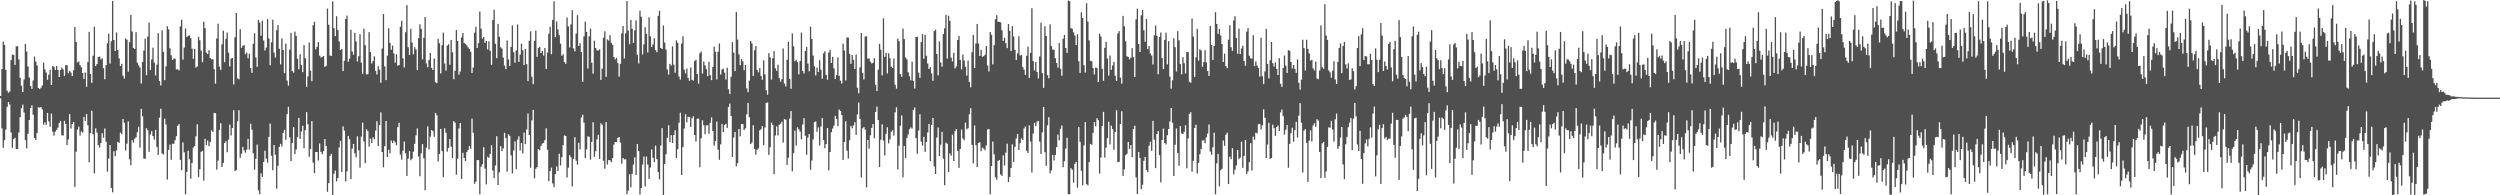 <svg xmlns="http://www.w3.org/2000/svg" width="1920" height="150"><path fill="#4f4f4f" d="M0 73.728h1v1.74H0zM1 53.1h1v45.53H1zM2 31.993h1v81.517H2zM3 34.513h1v73.102H3zM4 53.595h1v45.949H4zM5 69.638h1v12.398H5zM6 71.23h1v7.18H6zM7 70.327h1v9.933H7zM8 46.197h1v55.536H8zM9 41.87h1v71.663H9zM10 42.263h1v64.524H10zM11 49.87h1v56.028H11zM12 35.568h1v78.939H12zM13 35.458h1v79.027H13zM14 45.687h1v55.99H14zM15 59.759h1v30.192H15zM16 65.783h1v17.243H16zM17 70.729h1v9.586H17zM18 60.961h1v25.393H18zM19 33.715h1v73.932H19zM20 39.644h1v74.335H20zM21 51.063h1v51.72H21zM22 59.508h1v32.654H22zM23 65.934h1v16.986H23zM24 68.273h1v12.63H24zM25 61.819h1v26.311H25zM26 43.45h1v62.543H26zM27 47.324h1v60.218H27zM28 50.218h1v51.863H28zM29 67.567h1v14.835H29zM30 68.452h1v14.232H30zM31 67.352h1v14.887H31zM32 65.621h1v18.42H32zM33 48.057h1v47.717H33zM34 53.333h1v40.691H34zM35 55.687h1v40.225H35zM36 61.223h1v25.499H36zM37 57.383h1v35.907H37zM38 53.48h1v43.897H38zM39 65.28h1v21.988H39zM40 50.747h1v50.435H40zM41 51.266h1v52.851H41zM42 53.731h1v47.378H42zM43 50.736h1v48.951H43zM44 53.723h1v44.265H44zM45 59.147h1v35.34H45zM46 53.716h1v39.104H46zM47 51.91h1v51.984H47zM48 53.278h1v50.792H48zM49 58.255h1v34.508H49zM50 50.059h1v45.149H50zM51 50.021h1v61.386H51zM52 56.298h1v50.834H52zM53 54.428h1v33.218H53zM54 55.687h1v43.063H54zM55 58.384h1v36.849H55zM56 53.981h1v39.647H56zM57 20.752h1v122.76H57zM58 32.219h1v84.187H58zM59 47.911h1v51.647H59zM60 47.218h1v50.078H60zM61 50.143h1v53.957H61zM62 51.654h1v49.269H62zM63 56.018h1v45.911H63zM64 60.598h1v29.197H64zM65 55.631h1v37.36H65zM66 66.707h1v20.938H66zM67 47.713h1v48.488H67zM68 24.427h1v100.12H68zM69 56.773h1v45.496H69zM70 63.633h1v21.47H70zM71 42.851h1v60.285H71zM72 20.456h1v112.665H72zM73 50.721h1v47.894H73zM74 49.222h1v52.615H74zM75 43.761h1v67.651H75zM76 43.396h1v69.88H76zM77 45.631h1v64.268H77zM78 44.767h1v57.554H78zM79 52.323h1v53.444H79zM80 60.842h1v37.874H80zM81 49.962h1v58.923H81zM82 33.195h1v98.591H82zM83 25.894h1v95.97H83zM84 48.841h1v62.529H84zM85 31.656h1v112.678H85zM86 0.813h1v146.892H86zM87 30.736h1v85.409H87zM88 39.138h1v80.8H88zM89 24.902h1v90.589H89zM90 38.442h1v70.588H90zM91 44.861h1v64.837H91zM92 50.722h1v51.113H92zM93 49.024h1v53.998H93zM94 58.143h1v33.253H94zM95 60.362h1v34.014H95zM96 29.521h1v86.015H96zM97 30.52h1v79.793H97zM98 55.104h1v38.15H98zM99 32.351h1v90H99zM100 11.446h1v115.491H100zM101 24.219h1v83.522H101zM102 36.83h1v72.734H102zM103 37.625h1v68.921H103zM104 24.729h1v80.714H104zM105 48.125h1v53.415H105zM106 50.245h1v47.109H106zM107 51.813h1v61.656H107zM108 64.077h1v19.511H108zM109 47.623h1v41.781H109zM110 38.802h1v83.002H110zM111 29.661h1v92.313H111zM112 57.717h1v40.775H112zM113 28.092h1v71.954H113zM114 17.355h1v99.28H114zM115 53.768h1v49.544H115zM116 45.675h1v55.056H116zM117 36.592h1v67.865H117zM118 48.046h1v59.175H118zM119 57.946h1v41.788H119zM120 49.684h1v63.085H120zM121 25.464h1v93.544H121zM122 62.26h1v28.148H122zM123 65.594h1v17.914H123zM124 23.343h1v94.505H124zM125 39.847h1v78.781H125zM126 61.606h1v29.512H126zM127 51.013h1v44.606H127zM128 20.113h1v117.749H128zM129 22.505h1v92.611H129zM130 37.1h1v73.958H130zM131 42.429h1v80.28H131zM132 46.01h1v64.302H132zM133 45.032h1v65.445H133zM134 45.034h1v62.637H134zM135 53.332h1v51.275H135zM136 53.12h1v43.475H136zM137 54.103h1v41.216H137zM138 20.298h1v102.465H138zM139 15.139h1v115.566H139zM140 45.806h1v63.582H140zM141 36.546h1v80.492H141zM142 21.853h1v127.299H142zM143 28.418h1v103.569H143zM144 27.465h1v88.315H144zM145 27.232h1v95.132H145zM146 29.273h1v107.978H146zM147 37.28h1v87.915H147zM148 45.171h1v68.152H148zM149 37.495h1v74.71H149zM150 51.87h1v52.844H150zM151 51.021h1v44.469H151zM152 28.256h1v107.785H152zM153 30.914h1v99.032H153zM154 38.898h1v77.68H154zM155 47.763h1v68.096H155zM156 16.632h1v122.082H156zM157 21.628h1v85.027H157zM158 40.389h1v71.016H158zM159 41.525h1v66.401H159zM160 38.556h1v73.691H160zM161 44.59h1v64.585H161zM162 45.507h1v54.638H162zM163 45.487h1v55.941H163zM164 53.093h1v33.628H164zM165 64.329h1v22.578H165zM166 29.531h1v100.764H166zM167 18.224h1v105.146H167zM168 51.084h1v48.665H168zM169 53.675h1v40.955H169zM170 34.108h1v94.133H170zM171 23.546h1v101.585H171zM172 47.693h1v62.116H172zM173 29.828h1v78.598H173zM174 24.987h1v91.88H174zM175 40.404h1v66.84H175zM176 51.07h1v44.643H176zM177 45.028h1v59.025H177zM178 44.521h1v53.786H178zM179 64.83h1v19.762H179zM180 28.606h1v102.796H180zM181 9.97h1v120.604H181zM182 60.136h1v32.92H182zM183 60.951h1v23.664H183zM184 22.44h1v98.753H184zM185 36.741h1v81.31H185zM186 35.299h1v77.542H186zM187 34.6h1v80.832H187zM188 41.622h1v75.648H188zM189 40.357h1v74.591H189zM190 44.763h1v61.815H190zM191 41.244h1v73.698H191zM192 52.252h1v42.817H192zM193 55.968h1v43.657H193zM194 33.638h1v84.144H194zM195 25.427h1v104.903H195zM196 44.194h1v77.745H196zM197 51.279h1v59.777H197zM198 15.311h1v130.888H198zM199 17.336h1v131.756H199zM200 27.443h1v105.676H200zM201 15.827h1v119.984H201zM202 31.135h1v93.231H202zM203 38.783h1v76.961H203zM204 36.502h1v85.362H204zM205 14.7h1v110.246H205zM206 29.516h1v75.641H206zM207 50.143h1v44.759H207zM208 32.51h1v87.077H208zM209 15.178h1v115.559H209zM210 40.323h1v71.069H210zM211 44.239h1v74.593H211zM212 23.262h1v121.65H212zM213 19.256h1v108.029H213zM214 37.465h1v75.33H214zM215 49.392h1v61.05H215zM216 29.527h1v82.952H216zM217 38.392h1v63.746H217zM218 56.256h1v43.383H218zM219 33.464h1v73.929H219zM220 61.926h1v25.716H220zM221 65.727h1v16.308H221zM222 38.164h1v67.248H222zM223 25.205h1v98.58H223zM224 54.61h1v55.146H224zM225 55.801h1v41.83H225zM226 24.256h1v94.114H226zM227 27.54h1v87.276H227zM228 45.088h1v60.219H228zM229 53.179h1v37.361H229zM230 41.654h1v65.009H230zM231 49.956h1v51.042H231zM232 55.396h1v41.227H232zM233 34.643h1v79.211H233zM234 44.7h1v55.285H234zM235 66.695h1v19.411H235zM236 58.673h1v36.757H236zM237 32.663h1v87.738H237zM238 54.242h1v60.121H238zM239 62.318h1v30.73H239zM240 19.388h1v105.508H240zM241 16.677h1v116.321H241zM242 37.853h1v78.884H242zM243 35.914h1v80.761H243zM244 32.232h1v91.058H244zM245 42.69h1v67.491H245zM246 44.183h1v72.466H246zM247 43.679h1v74.774H247zM248 43.074h1v73.026H248zM249 51.367h1v55.377H249zM250 50.542h1v61.658H250zM251 6.571h1v140.737H251zM252 18.977h1v121.644H252zM253 42.589h1v77.131H253zM254 42.963h1v75.159H254zM255 1.105h1v148.648H255zM256 21.614h1v111.832H256zM257 27.753h1v103.237H257zM258 12.426h1v126.865H258zM259 23.077h1v113.681H259zM260 31.871h1v81.393H260zM261 38.459h1v69.734H261zM262 37.519h1v94.458H262zM263 54.59h1v42.482H263zM264 46.686h1v53.621H264zM265 14.53h1v124.832H265zM266 11.987h1v119.601H266zM267 47.395h1v56.992H267zM268 45.008h1v61.91H268zM269 22.899h1v114.672H269zM270 39.553h1v74.55H270zM271 42.078h1v68.456H271zM272 25.203h1v92.578H272zM273 31.923h1v88.91H273zM274 47.196h1v57.507H274zM275 43.225h1v72.302H275zM276 26.338h1v102.452H276zM277 48.071h1v56.898H277zM278 56.61h1v37.603H278zM279 22.083h1v86.501H279zM280 34.72h1v90.548H280zM281 57.081h1v42.188H281zM282 57.03h1v43.572H282zM283 24.702h1v87.9H283zM284 39.876h1v66.589H284zM285 48.759h1v61.046H285zM286 46.877h1v58.616H286zM287 43.198h1v63.708H287zM288 54.422h1v45.861H288zM289 57.261h1v35.889H289zM290 50.851h1v61.225H290zM291 53.464h1v42.652H291zM292 63.538h1v22.772H292zM293 37.286h1v79.434H293zM294 10.822h1v117.637H294zM295 50.998h1v61.265H295zM296 61.552h1v31.394H296zM297 42.76h1v77.816H297zM298 21.718h1v93.351H298zM299 32.901h1v84.902H299zM300 38.2h1v69.755H300zM301 35.04h1v74.879H301zM302 41.068h1v66.847H302zM303 48.107h1v61.282H303zM304 41.681h1v69.9H304zM305 50.452h1v47.259H305zM306 49.96h1v44.414H306zM307 20.538h1v98.22H307zM308 15.918h1v106.632H308zM309 44.839h1v70.947H309zM310 51.775h1v56.926H310zM311 24.734h1v92.922H311zM312 3.927h1v131.209H312zM313 36.354h1v85.525H313zM314 42.218h1v73.835H314zM315 22.167h1v100.924H315zM316 32.741h1v89.09H316zM317 41.745h1v74.811H317zM318 36.243h1v74.264H318zM319 38.044h1v65.936H319zM320 53.808h1v44.849H320zM321 29.289h1v90.909H321zM322 18.623h1v116.752H322zM323 22.167h1v95.609H323zM324 45.574h1v65.133H324zM325 28.957h1v92.608H325zM326 13.061h1v133.044H326zM327 48.654h1v64.737H327zM328 51.681h1v45.331H328zM329 45.931h1v68.876H329zM330 40.645h1v64.331H330zM331 52.118h1v47.788H331zM332 53.757h1v46.936H332zM333 44.879h1v60.14H333zM334 63.158h1v23.574H334zM335 63.834h1v24.699H335zM336 29.865h1v94.14H336zM337 33.253h1v84.984H337zM338 56.363h1v42.614H338zM339 34.774h1v81.27H339zM340 25.051h1v110.977H340zM341 48.818h1v49.752H341zM342 54.195h1v47.766H342zM343 35.056h1v81.379H343zM344 34.009h1v79.545H344zM345 49.728h1v57.028H345zM346 30.597h1v82.044H346zM347 40.129h1v81.286H347zM348 60.861h1v32.176H348zM349 54.335h1v39.89H349zM350 23.136h1v110.993H350zM351 31.503h1v90.354H351zM352 57.316h1v41.338H352zM353 54.91h1v39.592H353zM354 28.7h1v108.727H354zM355 25.368h1v91.964H355zM356 32.949h1v88.328H356zM357 33.637h1v90.037H357zM358 34.819h1v82.032H358zM359 36.352h1v78.947H359zM360 37.488h1v74.762H360zM361 39.738h1v74.488H361zM362 56.051h1v35.069H362zM363 51.843h1v50.081H363zM364 25.096h1v116.066H364zM365 20.606h1v118.9H365zM366 36.838h1v86.135H366zM367 33.191h1v89.745H367zM368 8.873h1v140.235H368zM369 21.956h1v106.129H369zM370 29.634h1v96.461H370zM371 28.365h1v84.64H371zM372 32.94h1v96.524H372zM373 31.426h1v110.213H373zM374 37.956h1v82.481H374zM375 31.724h1v89.461H375zM376 39.049h1v79.16H376zM377 49.837h1v61.662H377zM378 15.296h1v115.646H378zM379 7.451h1v129.358H379zM380 33.678h1v93.47H380zM381 44.654h1v59.949H381zM382 18.312h1v123.829H382zM383 28.228h1v104.086H383zM384 36.29h1v75.944H384zM385 37.325h1v78.844H385zM386 44.234h1v69.726H386zM387 50.342h1v51.708H387zM388 53.023h1v52.948H388zM389 31.074h1v100.778H389zM390 45.665h1v57.523H390zM391 50.598h1v53.763H391zM392 36.007h1v83.347H392zM393 19.529h1v113.665H393zM394 40.151h1v75.377H394zM395 48.139h1v60.451H395zM396 38.681h1v91.305H396zM397 18.881h1v88.34H397zM398 47.53h1v57.142H398zM399 41.908h1v73.715H399zM400 33.492h1v76.28H400zM401 38.631h1v79.226H401zM402 49.996h1v51.771H402zM403 37.648h1v73.007H403zM404 49.236h1v50.232H404zM405 62.235h1v24.969H405zM406 31.295h1v72.38H406zM407 24.017h1v104.877H407zM408 58.983h1v33.458H408zM409 64.653h1v19.76H409zM410 31.351h1v105.643H410zM411 23.507h1v106.079H411zM412 43.611h1v84.801H412zM413 36.926h1v77.504H413zM414 36.12h1v79.26H414zM415 40.672h1v71.364H415zM416 39.233h1v71.046H416zM417 42.7h1v67.043H417zM418 36.825h1v70.822H418zM419 53.057h1v45.447H419zM420 40.389h1v74.594H420zM421 25.918h1v113.189H421zM422 20.637h1v110.692H422zM423 41.6h1v87.121H423zM424 15.255h1v125.604H424zM425 1.006h1v142.694H425zM426 28.508h1v105.201H426zM427 16.489h1v111.301H427zM428 22.645h1v108.624H428zM429 27.047h1v91.008H429zM430 33.462h1v93.544H430zM431 42.843h1v77.845H431zM432 41.687h1v69.776H432zM433 47.74h1v56.253H433zM434 49.008h1v55.48H434zM435 13.477h1v122.879H435zM436 20.212h1v108.569H436zM437 36.476h1v82.727H437zM438 18.725h1v102.02H438zM439 7.781h1v135.427H439zM440 37.141h1v84.905H440zM441 39.426h1v65.917H441zM442 25.753h1v97.712H442zM443 11.674h1v114.782H443zM444 35.33h1v74.357H444zM445 33.214h1v81.576H445zM446 39.888h1v50.332H446zM447 62.846h1v25.274H447zM448 27.898h1v66.184H448zM449 16.588h1v104.873H449zM450 24.539h1v90.171H450zM451 52.579h1v52.177H451zM452 27.887h1v77.121H452zM453 21.929h1v100.693H453zM454 48.137h1v60.86H454zM455 56.569h1v37.323H455zM456 31.239h1v89.196H456zM457 36.844h1v79.307H457zM458 38.671h1v68.394H458zM459 38.801h1v64.763H459zM460 37.863h1v84.195H460zM461 61.351h1v33.363H461zM462 52.754h1v43.064H462zM463 28.917h1v94.532H463zM464 24.044h1v105.473H464zM465 59.052h1v34.754H465zM466 30.236h1v96.105H466zM467 31.146h1v91.807H467zM468 27.031h1v96.095H468zM469 32.848h1v91.669H469zM470 34.337h1v87.083H470zM471 43.752h1v67.358H471zM472 45.626h1v63.415H472zM473 44.466h1v64.667H473zM474 48.535h1v57.324H474zM475 58.887h1v46.402H475zM476 48.929h1v60.561H476zM477 25.686h1v100.055H477zM478 19.979h1v101.385H478zM479 44.908h1v77.487H479zM480 25.559h1v96.744H480zM481 0.776h1v148.294H481zM482 23.515h1v122.922H482zM483 33.956h1v99.893H483zM484 15.262h1v128.632H484zM485 22.123h1v111.396H485zM486 32.962h1v93.451H486zM487 23.277h1v97.551H487zM488 15.681h1v118.716H488zM489 42.098h1v68.615H489zM490 48.687h1v67.21H490zM491 8.181h1v141.104H491zM492 12.841h1v131.616H492zM493 41.778h1v84.649H493zM494 33.974h1v86.202H494zM495 20.918h1v122.292H495zM496 25.972h1v94.309H496zM497 40.315h1v86.122H497zM498 13.258h1v124.144H498zM499 27.913h1v100.829H499zM500 36.068h1v78.708H500zM501 34.126h1v87.017H501zM502 29.344h1v95.087H502zM503 38.519h1v73.339H503zM504 40.07h1v82.143H504zM505 12.13h1v120.084H505zM506 8.286h1v129.439H506zM507 36.84h1v74.929H507zM508 37.63h1v60.77H508zM509 19.536h1v130.657H509zM510 32.729h1v93.211H510zM511 38.037h1v80.505H511zM512 53.318h1v52.532H512zM513 57.215h1v38.98H513zM514 49.03h1v60.07H514zM515 50.351h1v53.443H515zM516 35.583h1v74.309H516zM517 49.678h1v54.07H517zM518 55.881h1v44.195H518zM519 30.975h1v90.452H519zM520 32.831h1v81.806H520zM521 58.759h1v35.487H521zM522 61.208h1v25.442H522zM523 33.464h1v100.909H523zM524 27.862h1v85.069H524zM525 53.415h1v45.272H525zM526 56.412h1v31.226H526zM527 52.615h1v41.396H527zM528 59.873h1v29.769H528zM529 62.02h1v27.787H529zM530 51.801h1v45.799H530zM531 61.274h1v29.555H531zM532 61.878h1v27.485H532zM533 46.969h1v56.722H533zM534 45.938h1v62.773H534zM535 56.903h1v34.338H535zM536 64.223h1v26.753H536zM537 40.961h1v87.496H537zM538 39.507h1v66.691H538zM539 56.545h1v35.851H539zM540 47.241h1v48.93H540zM541 50.156h1v52.904H541zM542 53.072h1v43.259H542zM543 58.463h1v37.712H543zM544 47.467h1v55.218H544zM545 57.859h1v36.5H545zM546 61.519h1v28.578H546zM547 51.437h1v49.15H547zM548 35.835h1v76.015H548zM549 39.736h1v68.585H549zM550 61.021h1v32.392H550zM551 39.745h1v75.221H551zM552 33.362h1v89.379H552zM553 57.212h1v53.646H553zM554 53.335h1v41.933H554zM555 52.802h1v48.582H555zM556 55.746h1v40.301H556zM557 61.104h1v33.98H557zM558 52.042h1v46.188H558zM559 68.605h1v13.607H559zM560 72.246h1v7.322H560zM561 58.965h1v30.092H561zM562 32.4h1v88.176H562zM563 40.382h1v65.233H563zM564 54.599h1v46.794H564zM565 9.174h1v118.526H565zM566 30.38h1v94.891H566zM567 41.75h1v57.297H567zM568 50.069h1v54.564H568zM569 45.365h1v49.985H569zM570 47.147h1v48.094H570zM571 53.952h1v45.997H571zM572 49.941h1v48.598H572zM573 67.861h1v19.976H573zM574 70.78h1v8.265H574zM575 61.939h1v28.139H575zM576 31.442h1v79.183H576zM577 33.352h1v76.135H577zM578 58.292h1v37.897H578zM579 38.582h1v75.74H579zM580 35.39h1v83.362H580zM581 53.666h1v61.331H581zM582 55.562h1v58.384H582zM583 52.303h1v47.9H583zM584 58.242h1v40.992H584zM585 61.221h1v35.594H585zM586 46.315h1v65.145H586zM587 57.082h1v40.872H587zM588 69.269h1v9.807H588zM589 72.64h1v6.043H589zM590 40.821h1v78.117H590zM591 44.061h1v68.923H591zM592 61.112h1v33.068H592zM593 44.676h1v51.263H593zM594 39.251h1v94.443H594zM595 52.493h1v51.53H595zM596 54.449h1v42.652H596zM597 49.729h1v54.245H597zM598 59.998h1v35.814H598zM599 62.756h1v32.245H599zM600 60.889h1v32.578H600zM601 37.207h1v72.332H601zM602 64.148h1v27.334H602zM603 66.419h1v25.558H603zM604 45.925h1v80.721H604zM605 32.114h1v88.979H605zM606 60.663h1v30.399H606zM607 68.13h1v17.188H607zM608 25.665h1v105.897H608zM609 35.563h1v82.057H609zM610 47h1v53.285H610zM611 45.942h1v65.896H611zM612 47.72h1v50.091H612zM613 57.123h1v42.135H613zM614 46.788h1v54.3H614zM615 25.029h1v81.97H615zM616 54.479h1v41.092H616zM617 56.485h1v34.284H617zM618 39.214h1v65.044H618zM619 36.004h1v82.853H619zM620 48.837h1v56.852H620zM621 54.717h1v48.196H621zM622 20.476h1v109.901H622zM623 29.906h1v93.457H623zM624 42.725h1v64.323H624zM625 51.069h1v42.688H625zM626 57.975h1v35.271H626zM627 51.92h1v49.358H627zM628 55.245h1v42.574H628zM629 46.24h1v65.464H629zM630 53.524h1v43.639H630zM631 60.472h1v30.274H631zM632 40.989h1v66.537H632zM633 39.365h1v74.454H633zM634 57.542h1v53.093H634zM635 61.158h1v37.202H635zM636 40.362h1v90.495H636zM637 38.372h1v78.361H637zM638 48.356h1v53.206H638zM639 43.639h1v55.076H639zM640 52.474h1v43.97H640zM641 60.705h1v28.315H641zM642 57.614h1v33.66H642zM643 44.07h1v52.844H643zM644 58.255h1v25.85H644zM645 61.951h1v23.279H645zM646 64.093h1v24.232H646zM647 33.505h1v89.395H647zM648 38.738h1v70.246H648zM649 61.796h1v31.361H649zM650 28.745h1v87.031H650zM651 28.818h1v92.976H651zM652 41.374h1v66.291H652zM653 48.981h1v47.685H653zM654 42.249h1v56.291H654zM655 45.974h1v50.391H655zM656 52.954h1v40.902H656zM657 41.919h1v61.649H657zM658 67.394h1v20.506H658zM659 71.618h1v7.14H659zM660 51.724h1v39.571H660zM661 25.319h1v110.987H661zM662 55.929h1v42.613H662zM663 61.03h1v36.547H663zM664 28.051h1v71.55H664zM665 27.87h1v116.117H665zM666 45.083h1v62.388H666zM667 44.775h1v69.424H667zM668 47.32h1v56.585H668zM669 48.751h1v49.447H669zM670 48.236h1v46.98H670zM671 44.706h1v61.518H671zM672 65.155h1v20.834H672zM673 69.863h1v12.028H673zM674 53.44h1v38.751H674zM675 33.683h1v94.579H675zM676 38.198h1v69.134H676zM677 57.839h1v37.652H677zM678 14.021h1v93.985H678zM679 43.685h1v75.778H679zM680 40.577h1v62.229H680zM681 56.435h1v41.31H681zM682 40.978h1v69.173H682zM683 44.739h1v62.242H683zM684 51.245h1v49.91H684zM685 52.123h1v47.866H685zM686 45.022h1v59.141H686zM687 65.196h1v21.061H687zM688 68.119h1v14.22H688zM689 29.607h1v100.55H689zM690 31.661h1v80.232H690zM691 56.93h1v39.576H691zM692 59.032h1v29.653H692zM693 21.958h1v114.161H693zM694 30.028h1v82.081H694zM695 44.191h1v77.207H695zM696 45.564h1v60.371H696zM697 55.49h1v47.654H697zM698 58.509h1v40.677H698zM699 61.687h1v36.178H699zM700 47.382h1v51.405H700zM701 62.089h1v22.443H701zM702 67.983h1v14.597H702zM703 28.383h1v77.609H703zM704 28.222h1v89.774H704zM705 55.799h1v44.5H705zM706 59.731h1v28.007H706zM707 32.354h1v76.387H707zM708 26.255h1v85.611H708zM709 45.116h1v59.981H709zM710 26.792h1v89.829H710zM711 42.866h1v66.15H711zM712 48.8h1v52.915H712zM713 52.993h1v42.205H713zM714 51.632h1v72.09H714zM715 56.387h1v39.573H715zM716 62.04h1v28.524H716zM717 23.895h1v103.973H717zM718 22.809h1v110.831H718zM719 41.427h1v64.208H719zM720 57.905h1v40.003H720zM721 31.727h1v88.084H721zM722 47.986h1v63.107H722zM723 51.203h1v50.045H723zM724 26.186h1v95.661H724zM725 21.761h1v120.469H725zM726 11.453h1v98.071H726zM727 45.028h1v65.428H727zM728 12.076h1v120.001H728zM729 16.051h1v101.829H729zM730 44.278h1v75.334H730zM731 47.185h1v56.219H731zM732 40.606h1v83.057H732zM733 52.538h1v48.154H733zM734 50.985h1v48.174H734zM735 30.731h1v85.109H735zM736 27.641h1v101.281H736zM737 46.025h1v68.363H737zM738 53.245h1v46.289H738zM739 41.868h1v64.422H739zM740 46.427h1v61.312H740zM741 51.293h1v42.895H741zM742 58.04h1v41.282H742zM743 46.549h1v51.884H743zM744 62.918h1v24.762H744zM745 67.067h1v15.972H745zM746 40.073h1v71.202H746zM747 26.788h1v98.741H747zM748 52.251h1v44.177H748zM749 33.427h1v78.106H749zM750 18.391h1v109.935H750zM751 33.405h1v76.399H751zM752 42.945h1v66.271H752zM753 38.315h1v77.837H753zM754 43.592h1v69.785H754zM755 43.169h1v71.023H755zM756 42.078h1v73.302H756zM757 35.393h1v76.206H757zM758 50.325h1v49.139H758zM759 54.892h1v44.153H759zM760 24.501h1v124.573H760zM761 26.756h1v100.841H761zM762 49.47h1v59.231H762zM763 34.71h1v83.873H763zM764 14.753h1v121.394H764zM765 11.612h1v126.497H765zM766 16.672h1v106.887H766zM767 16.779h1v106.182H767zM768 17.146h1v116.817H768zM769 23.24h1v111.84H769zM770 31.368h1v87.969H770zM771 29.005h1v98.067H771zM772 33.191h1v84.052H772zM773 36.959h1v73.407H773zM774 18.493h1v121.438H774zM775 23.759h1v112.274H775zM776 39.283h1v89.734H776zM777 20.06h1v90.769H777zM778 27.933h1v96.448H778zM779 38.298h1v74.423H779zM780 46.127h1v60.192H780zM781 41.007h1v61.9H781zM782 27.84h1v87.342H782zM783 42.631h1v67.323H783zM784 42.138h1v64.134H784zM785 51.625h1v55.932H785zM786 53.459h1v45.216H786zM787 57.507h1v39.634H787zM788 42.837h1v72.967H788zM789 35.778h1v81.779H789zM790 59.863h1v36.411H790zM791 40.616h1v68.157H791zM792 6.315h1v126.167H792zM793 46.877h1v55.716H793zM794 54.074h1v40.268H794zM795 47.67h1v49.32H795zM796 55.286h1v38.086H796zM797 60.229h1v32.657H797zM798 43.363h1v65.45H798zM799 17.441h1v100.783H799zM800 56.227h1v45.493H800zM801 67.465h1v14.658H801zM802 20.135h1v96.729H802zM803 27.579h1v99.741H803zM804 57.757h1v38.471H804zM805 60.106h1v29.838H805zM806 18.695h1v114.366H806zM807 35.391h1v95.414H807zM808 37.996h1v81.011H808zM809 38.321h1v84.982H809zM810 44.704h1v74.306H810zM811 48.359h1v64.583H811zM812 51.962h1v51.411H812zM813 33.079h1v74.734H813zM814 52.852h1v46.12H814zM815 58.205h1v38.17H815zM816 29.726h1v98.67H816zM817 26.839h1v96.972H817zM818 36.868h1v77.186H818zM819 40.673h1v65.161H819zM820 0.443h1v148.716H820zM821 0.939h1v148.181H821zM822 21.624h1v107.498H822zM823 22.13h1v108.203H823zM824 24.855h1v115.391H824zM825 27.231h1v98.529H825zM826 34.636h1v89.717H826zM827 26.424h1v117.752H827zM828 47.046h1v50.44H828zM829 55.987h1v52.893H829zM830 9.465h1v121.655H830zM831 13.815h1v128.545H831zM832 50.089h1v61.608H832zM833 55.777h1v38.016H833zM834 2.522h1v138.966H834zM835 16.606h1v125.777H835zM836 31.116h1v93.385H836zM837 46.73h1v63.783H837zM838 47.072h1v64.121H838zM839 52.271h1v49.726H839zM840 57.165h1v36.592H840zM841 51.843h1v45.195H841zM842 52.33h1v38.467H842zM843 62.984h1v29.324H843zM844 25.845h1v107.502H844zM845 27.982h1v92.987H845zM846 52.791h1v43.99H846zM847 61.987h1v23.929H847zM848 36.692h1v84.355H848zM849 32.17h1v81.187H849zM850 44.935h1v61.099H850zM851 58.06h1v35.433H851zM852 42.619h1v68.316H852zM853 53.582h1v42.924H853zM854 50.259h1v48.782H854zM855 47.569h1v67.478H855zM856 58.211h1v43.238H856zM857 62.172h1v22.532H857zM858 25.713h1v98.857H858zM859 23.907h1v100.374H859zM860 59.577h1v35.639H860zM861 64.258h1v21.192H861zM862 12.199h1v122.846H862zM863 20.173h1v109.917H863zM864 31.803h1v87.487H864zM865 43.268h1v74.894H865zM866 43.683h1v65.322H866zM867 45.643h1v68.788H867zM868 44.218h1v67.269H868zM869 37.029h1v83.541H869zM870 43.917h1v55.17H870zM871 59.105h1v37.46H871zM872 14.888h1v121.304H872zM873 6.656h1v142.297H873zM874 33.733h1v82.948H874zM875 39.888h1v81.552H875zM876 11.765h1v133.573H876zM877 7.686h1v134.22H877zM878 23.266h1v100.164H878zM879 32.114h1v88.408H879zM880 14.555h1v116.079H880zM881 37.746h1v94.459H881zM882 35.308h1v76.642H882zM883 41.121h1v67.789H883zM884 42.627h1v73.123H884zM885 49.486h1v43.351H885zM886 27.074h1v80.165H886zM887 19.583h1v109.55H887zM888 27.491h1v75.398H888zM889 57.033h1v43.584H889zM890 28.445h1v90.709H890zM891 24.99h1v115.1H891zM892 44.547h1v62.94H892zM893 52.974h1v45.808H893zM894 30.595h1v79.223H894zM895 25.069h1v85.958H895zM896 49.433h1v54.405H896zM897 31.596h1v67.466H897zM898 58.867h1v34.426H898zM899 68.072h1v14.888H899zM900 61.637h1v32.657H900zM901 29.392h1v105.807H901zM902 36.186h1v74.973H902zM903 54.891h1v43.792H903zM904 23.959h1v93.56H904zM905 31.02h1v96.31H905zM906 49.254h1v47.638H906zM907 57.047h1v45.349H907zM908 43.99h1v58.97H908zM909 48.599h1v52.685H909zM910 56.44h1v39.706H910zM911 39.94h1v89.266H911zM912 40.076h1v66.214H912zM913 62.841h1v24.619H913zM914 63.543h1v22.678H914zM915 14.253h1v117.652H915zM916 28.065h1v95.405H916zM917 59.071h1v39.298H917zM918 44.083h1v51.736H918zM919 22.154h1v111.103H919zM920 46.6h1v78.431H920zM921 37.892h1v80.566H921zM922 38.688h1v75.691H922zM923 51.305h1v56.584H923zM924 47.728h1v59.995H924zM925 38.561h1v71.475H925zM926 47.908h1v57.532H926zM927 54.599h1v48.024H927zM928 58.325h1v37.289H928zM929 19.858h1v96.516H929zM930 34.555h1v84.308H930zM931 46.014h1v67.086H931zM932 35.299h1v66.586H932zM933 9.367h1v139.854H933zM934 18.383h1v107.048H934zM935 25.96h1v92.207H935zM936 22.215h1v120.869H936zM937 27.281h1v103.461H937zM938 33.834h1v95.781H938zM939 47.542h1v60.399H939zM940 41.208h1v70.776H940zM941 50.758h1v52.754H941zM942 52.363h1v49.513H942zM943 30.522h1v110.819H943zM944 19.403h1v100.92H944zM945 36.325h1v85.947H945zM946 39.053h1v74.769H946zM947 15.655h1v118.277H947zM948 12.456h1v117.894H948zM949 29.224h1v97.863H949zM950 41.232h1v74.055H950zM951 21.976h1v100.308H951zM952 41.542h1v79.531H952zM953 37.244h1v71.605H953zM954 35.119h1v93.82H954zM955 46.919h1v72.82H955zM956 50.531h1v56.983H956zM957 24.271h1v109.311H957zM958 21.603h1v110.002H958zM959 42.73h1v81.801H959zM960 44.765h1v65.232H960zM961 45.075h1v85.933H961zM962 27.015h1v77.898H962zM963 50.761h1v56.52H963zM964 47.121h1v54.838H964zM965 50.369h1v51.97H965zM966 52.168h1v43.276H966zM967 58.753h1v36.362H967zM968 29h1v70.461H968zM969 58.464h1v37.743H969zM970 64.607h1v19.36H970zM971 54.843h1v35.618H971zM972 22.148h1v99.248H972zM973 49.095h1v61.895H973zM974 60.191h1v34.14H974zM975 46.276h1v75.788H975zM976 32.265h1v89.082H976zM977 48.561h1v47.186H977zM978 51.144h1v47.258H978zM979 47.996h1v56.368H979zM980 52.985h1v44.548H980zM981 57.621h1v38.836H981zM982 44.635h1v56.039H982zM983 64.337h1v22.056H983zM984 66.785h1v17.34H984zM985 52.252h1v36.94H985zM986 42.642h1v60.74H986zM987 50.433h1v49.226H987zM988 56.031h1v40.014H988zM989 38.549h1v90.263H989zM990 38.951h1v71.565H990zM991 47.62h1v54.667H991zM992 52.541h1v45.519H992zM993 49.909h1v58.889H993zM994 52.934h1v46.787H994zM995 55.927h1v37.689H995zM996 45.64h1v60.002H996zM997 63.563h1v25.272H997zM998 68.856h1v10.364H998zM999 61.135h1v33.069H999zM1000 30.506h1v102.007H1000zM1001 36.972h1v63.4H1001zM1002 54.123h1v45.068H1002zM1003 30.496h1v79.202H1003zM1004 37.545h1v102.093H1004zM1005 41.025h1v66.936H1005zM1006 46.565h1v53.516H1006zM1007 45.913h1v62.775H1007zM1008 52.545h1v43.815H1008zM1009 54.053h1v40.626H1009zM1010 47.244h1v50.173H1010zM1011 60.305h1v31.278H1011zM1012 60.813h1v31.757H1012zM1013 54.082h1v62.629H1013zM1014 19.499h1v117.327H1014zM1015 51.6h1v58.552H1015zM1016 52.862h1v56.139H1016zM1017 3.232h1v133.353H1017zM1018 27.169h1v104.51H1018zM1019 30.595h1v82.261H1019zM1020 54.042h1v43.726H1020zM1021 55.55h1v42.562H1021zM1022 59.699h1v33.129H1022zM1023 54.327h1v45.16H1023zM1024 46.994h1v61.777H1024zM1025 61.033h1v30.604H1025zM1026 64.518h1v22.73H1026zM1027 47.641h1v66.754H1027zM1028 36.791h1v75.465H1028zM1029 33.361h1v72.39H1029zM1030 56.155h1v41.39H1030zM1031 35.281h1v91.089H1031zM1032 32.153h1v105.47H1032zM1033 49.406h1v61.428H1033zM1034 52.584h1v52.568H1034zM1035 48.627h1v49.047H1035zM1036 61.411h1v32.773H1036zM1037 60.999h1v29.75H1037zM1038 52.445h1v62.828H1038zM1039 54.642h1v36.427H1039zM1040 68.702h1v10.35H1040zM1041 66.215h1v23.172H1041zM1042 36.89h1v74.078H1042zM1043 27.735h1v88.269H1043zM1044 50.715h1v49.765H1044zM1045 26.351h1v95.872H1045zM1046 21.679h1v119.451H1046zM1047 46.069h1v71.523H1047zM1048 42.965h1v67.176H1048zM1049 43.381h1v63.747H1049zM1050 49.361h1v63.097H1050zM1051 49.354h1v57.31H1051zM1052 41.353h1v56.438H1052zM1053 46.055h1v59.561H1053zM1054 64.639h1v22.56H1054zM1055 66.011h1v15.869H1055zM1056 37.173h1v98.33H1056zM1057 45.946h1v73.377H1057zM1058 55.386h1v43.869H1058zM1059 45.8h1v50.039H1059zM1060 17.677h1v123.624H1060zM1061 27.29h1v71.093H1061zM1062 54.503h1v40.884H1062zM1063 47.219h1v59.218H1063zM1064 50.63h1v54.564H1064zM1065 53.381h1v54.051H1065zM1066 33.758h1v72.737H1066zM1067 32.09h1v74.406H1067zM1068 51.832h1v43.111H1068zM1069 62.42h1v24.2H1069zM1070 37.805h1v73.428H1070zM1071 31.304h1v89.84H1071zM1072 57.345h1v34.697H1072zM1073 60.382h1v31.725H1073zM1074 15.484h1v122.707H1074zM1075 28.523h1v83.499H1075zM1076 43.651h1v61.092H1076zM1077 57.711h1v33.407H1077zM1078 59.944h1v30.214H1078zM1079 60.678h1v27.563H1079zM1080 66.306h1v23.512H1080zM1081 43.033h1v57.748H1081zM1082 62.758h1v24.629H1082zM1083 68.538h1v13.316H1083zM1084 27.912h1v86.768H1084zM1085 20.337h1v110.162H1085zM1086 57.365h1v33.577H1086zM1087 62.545h1v27.816H1087zM1088 26.658h1v120.118H1088zM1089 24.305h1v113.052H1089zM1090 54.047h1v52.58H1090zM1091 48.501h1v53.908H1091zM1092 51.55h1v60.183H1092zM1093 56.782h1v47.208H1093zM1094 58.475h1v35.312H1094zM1095 51.198h1v83.403H1095zM1096 67.336h1v19.518H1096zM1097 70.53h1v8.727H1097zM1098 31.977h1v78.462H1098zM1099 23.188h1v106.526H1099zM1100 62.04h1v30.626H1100zM1101 65.74h1v20.187H1101zM1102 38.406h1v97.961H1102zM1103 44.809h1v63.438H1103zM1104 46.211h1v58.689H1104zM1105 53.169h1v37.251H1105zM1106 46.252h1v52.293H1106zM1107 52.222h1v38.079H1107zM1108 56.947h1v34.274H1108zM1109 52.403h1v47.354H1109zM1110 66.374h1v18.431H1110zM1111 70.755h1v10.171H1111zM1112 45.613h1v50.339H1112zM1113 34.045h1v91.189H1113zM1114 58.726h1v39.634H1114zM1115 61.358h1v23.228H1115zM1116 34.085h1v106.855H1116zM1117 33h1v88.885H1117zM1118 36.44h1v76.96H1118zM1119 52.546h1v46.903H1119zM1120 47.435h1v67.084H1120zM1121 50.523h1v45.064H1121zM1122 50.861h1v47.143H1122zM1123 46.849h1v74.657H1123zM1124 62.312h1v32.089H1124zM1125 66.077h1v20.261H1125zM1126 26.034h1v89.042H1126zM1127 30.413h1v79.605H1127zM1128 60.002h1v42.199H1128zM1129 62.581h1v32.775H1129zM1130 24.619h1v109.699H1130zM1131 30.737h1v92.387H1131zM1132 40.056h1v68.579H1132zM1133 52.149h1v44.482H1133zM1134 51.133h1v45.447H1134zM1135 59.287h1v32.778H1135zM1136 57.903h1v35.69H1136zM1137 41.185h1v69.833H1137zM1138 48.718h1v40.974H1138zM1139 65.892h1v16.001H1139zM1140 58.002h1v32.892H1140zM1141 29.865h1v75.619H1141zM1142 47.089h1v59.387H1142zM1143 56.184h1v41.465H1143zM1144 15.603h1v99.26H1144zM1145 39.247h1v68.283H1145zM1146 47.891h1v53.917H1146zM1147 54.345h1v42.577H1147zM1148 49.932h1v51.186H1148zM1149 53.237h1v43.988H1149zM1150 61.674h1v33.089H1150zM1151 42.963h1v54.362H1151zM1152 57.018h1v30.716H1152zM1153 71.344h1v8.626H1153zM1154 63.567h1v29.555H1154zM1155 30.139h1v82.179H1155zM1156 37.216h1v79.276H1156zM1157 61.064h1v30.503H1157zM1158 35.126h1v67.275H1158zM1159 47.95h1v91.146H1159zM1160 36.256h1v67.372H1160zM1161 52.201h1v44.041H1161zM1162 44.771h1v62.92H1162zM1163 47.773h1v56.757H1163zM1164 58.449h1v39.966H1164zM1165 46.364h1v47.283H1165zM1166 57.333h1v42.438H1166zM1167 68.126h1v13.752H1167zM1168 68.198h1v13.977H1168zM1169 38.75h1v86.171H1169zM1170 35.265h1v80.478H1170zM1171 39.094h1v60.947H1171zM1172 54.697h1v37.378H1172zM1173 30.872h1v84.975H1173zM1174 53.523h1v46.15H1174zM1175 56.6h1v37.06H1175zM1176 36.644h1v73.978H1176zM1177 41.34h1v71.616H1177zM1178 47.949h1v50.06H1178zM1179 42.092h1v68.654H1179zM1180 24.26h1v88.088H1180zM1181 37.094h1v68.295H1181zM1182 47.297h1v48.23H1182zM1183 52.998h1v56.227H1183zM1184 64.929h1v20.845H1184zM1185 67.49h1v13.263H1185zM1186 63.828h1v21.978H1186zM1187 23.579h1v119.202H1187zM1188 34.709h1v79.438H1188zM1189 43.693h1v61.056H1189zM1190 51.457h1v44.18H1190zM1191 45.546h1v52.937H1191zM1192 54.224h1v41.124H1192zM1193 56.278h1v38.012H1193zM1194 38.7h1v60.841H1194zM1195 60.207h1v29.361H1195zM1196 65.552h1v20.61H1196zM1197 37.437h1v66.727H1197zM1198 24.525h1v107.93H1198zM1199 57.347h1v39.752H1199zM1200 63.465h1v21.744H1200zM1201 31.687h1v85.907H1201zM1202 48.918h1v49.71H1202zM1203 45.459h1v54.468H1203zM1204 45.779h1v54.313H1204zM1205 47.028h1v59.704H1205zM1206 48.923h1v51.895H1206zM1207 52.716h1v51.594H1207zM1208 49.672h1v56.4H1208zM1209 56.064h1v44.52H1209zM1210 64.929h1v18.094H1210zM1211 45.378h1v51.146H1211zM1212 36.67h1v93.168H1212zM1213 54.554h1v48.599H1213zM1214 55.469h1v39.415H1214zM1215 23.984h1v112.392H1215zM1216 40.057h1v84.654H1216zM1217 46.497h1v58.379H1217zM1218 49.043h1v46.633H1218zM1219 41.166h1v65.809H1219zM1220 50.512h1v51.602H1220zM1221 53.895h1v42.535H1221zM1222 45.429h1v59.229H1222zM1223 58.524h1v37.918H1223zM1224 67.394h1v16.063H1224zM1225 56.857h1v32.561H1225zM1226 29.834h1v99.999H1226zM1227 42.325h1v71.347H1227zM1228 62.541h1v33.887H1228zM1229 40.285h1v71.454H1229zM1230 27.088h1v104.302H1230zM1231 44.81h1v73.026H1231zM1232 54.276h1v46.576H1232zM1233 34.192h1v79.174H1233zM1234 36.044h1v74.931H1234zM1235 44.979h1v60.296H1235zM1236 42.074h1v80.557H1236zM1237 42.387h1v61.719H1237zM1238 56.925h1v34.592H1238zM1239 64.324h1v24.405H1239zM1240 35.602h1v77.727H1240zM1241 32.545h1v77.596H1241zM1242 57.518h1v38.177H1242zM1243 35.358h1v78H1243zM1244 20.402h1v113.516H1244zM1245 40.901h1v65.576H1245zM1246 53.301h1v43.169H1246zM1247 52.765h1v46.13H1247zM1248 52.816h1v45.666H1248zM1249 55.342h1v44.077H1249zM1250 54.359h1v40.447H1250zM1251 49.42h1v57.155H1251zM1252 57.406h1v34.945H1252zM1253 63.985h1v19.661H1253zM1254 29.637h1v93.34H1254zM1255 26.926h1v82.902H1255zM1256 58.146h1v38.807H1256zM1257 47.896h1v59.096H1257zM1258 25.166h1v110.789H1258zM1259 49.943h1v56.38H1259zM1260 60.252h1v30.938H1260zM1261 49.675h1v58.672H1261zM1262 49.483h1v53.802H1262zM1263 53.743h1v50.06H1263zM1264 57.446h1v40.304H1264zM1265 44.445h1v48.534H1265zM1266 58.311h1v33.852H1266zM1267 67.042h1v19.704H1267zM1268 25.863h1v97.719H1268zM1269 34.897h1v85.117H1269zM1270 55.992h1v38.022H1270zM1271 56.973h1v35.636H1271zM1272 37.858h1v92.477H1272zM1273 44.016h1v59.59H1273zM1274 42.876h1v69.858H1274zM1275 45.041h1v61.915H1275zM1276 42.601h1v58.129H1276zM1277 46.59h1v64.023H1277zM1278 48.557h1v55.321H1278zM1279 47.135h1v57.152H1279zM1280 55.274h1v38.844H1280zM1281 63.603h1v22.554H1281zM1282 31.468h1v93.057H1282zM1283 32.539h1v83.967H1283zM1284 54.416h1v53.276H1284zM1285 60.851h1v27.598H1285zM1286 11.43h1v134.017H1286zM1287 29.446h1v77.93H1287zM1288 38.064h1v64.832H1288zM1289 35.658h1v76.213H1289zM1290 31.525h1v86.812H1290zM1291 34.518h1v70.915H1291zM1292 45.731h1v68.939H1292zM1293 31.559h1v90.854H1293zM1294 53.889h1v48.453H1294zM1295 63.423h1v29.038H1295zM1296 39.418h1v60.685H1296zM1297 32.213h1v85.069H1297zM1298 57.191h1v39.71H1298zM1299 64.122h1v20.575H1299zM1300 23.322h1v108.451H1300zM1301 15.195h1v96.899H1301zM1302 52.345h1v50.424H1302zM1303 49.923h1v51.491H1303zM1304 44.803h1v54.514H1304zM1305 55.059h1v39.604H1305zM1306 48.079h1v53.845H1306zM1307 44.123h1v59.432H1307zM1308 59.413h1v36.008H1308zM1309 63.022h1v21.827H1309zM1310 45.181h1v66.224H1310zM1311 42.919h1v69.117H1311zM1312 59.191h1v39.919H1312zM1313 64.272h1v19.409H1313zM1314 37.537h1v91.303H1314zM1315 32.097h1v96.052H1315zM1316 57.715h1v49.448H1316zM1317 49.517h1v53.061H1317zM1318 43.517h1v70.089H1318zM1319 52.438h1v52.781H1319zM1320 56.585h1v42.159H1320zM1321 40.928h1v68.443H1321zM1322 51.759h1v36.931H1322zM1323 65.085h1v17.592H1323zM1324 36.27h1v77.138H1324zM1325 22.157h1v100.074H1325zM1326 53.232h1v42.792H1326zM1327 53.818h1v34.324H1327zM1328 21.192h1v98.652H1328zM1329 48.186h1v62.435H1329zM1330 47.777h1v50.281H1330zM1331 48.454h1v46.606H1331zM1332 45.074h1v54.622H1332zM1333 47.924h1v51.432H1333zM1334 53.043h1v40.897H1334zM1335 52.807h1v47.991H1335zM1336 57.751h1v34.369H1336zM1337 66.647h1v19.231H1337zM1338 37.753h1v65.52H1338zM1339 32.248h1v105.864H1339zM1340 27.732h1v75.016H1340zM1341 49.138h1v52.268H1341zM1342 47.066h1v54.642H1342zM1343 48.98h1v47.146H1343zM1344 58.748h1v34.859H1344zM1345 43.884h1v61.75H1345zM1346 21.251h1v101.833H1346zM1347 37.687h1v74.357H1347zM1348 48.534h1v66.145H1348zM1349 31.43h1v96.131H1349zM1350 9.377h1v119.468H1350zM1351 38.889h1v75.294H1351zM1352 45.813h1v58.882H1352zM1353 42.188h1v63.215H1353zM1354 57.379h1v36.592H1354zM1355 65.581h1v16.209H1355zM1356 22.122h1v93.045H1356zM1357 42.689h1v66.608H1357zM1358 38.707h1v67.031H1358zM1359 58.345h1v33.11H1359zM1360 32.292h1v71.765H1360zM1361 43.653h1v62.109H1361zM1362 55.994h1v38.194H1362zM1363 13.154h1v94.913H1363zM1364 40.94h1v60.022H1364zM1365 56.757h1v36.624H1365zM1366 45.06h1v67.616H1366zM1367 24.768h1v108.584H1367zM1368 54.061h1v57.952H1368zM1369 52.807h1v53.474H1369zM1370 39.891h1v82.584H1370zM1371 24.987h1v81.44H1371zM1372 40.5h1v62.364H1372zM1373 43.802h1v56.588H1373zM1374 44.074h1v68.445H1374zM1375 48.163h1v62.314H1375zM1376 52.221h1v53.857H1376zM1377 38.232h1v59.07H1377zM1378 45.732h1v58.013H1378zM1379 53.301h1v47.755H1379zM1380 50.204h1v50.92H1380zM1381 32.73h1v92.058H1381zM1382 24.246h1v85.479H1382zM1383 51.118h1v53.206H1383zM1384 29.237h1v88.932H1384zM1385 27.572h1v89.42H1385zM1386 57.553h1v51.32H1386zM1387 50.525h1v60.305H1387zM1388 36.995h1v74.668H1388zM1389 42.256h1v74.121H1389zM1390 51.43h1v55.22H1390zM1391 42.392h1v56.287H1391zM1392 49.935h1v47.99H1392zM1393 58.451h1v33.667H1393zM1394 50.628h1v39.293H1394zM1395 33.621h1v92.851H1395zM1396 21.146h1v102.139H1396zM1397 40.725h1v81.363H1397zM1398 45.338h1v89.558H1398zM1399 6.829h1v138.853H1399zM1400 36.409h1v83.258H1400zM1401 40.108h1v72.409H1401zM1402 25.95h1v92.434H1402zM1403 29.978h1v93.724H1403zM1404 25.944h1v92.531H1404zM1405 29.345h1v90.838H1405zM1406 12.626h1v115.305H1406zM1407 20.72h1v111.405H1407zM1408 15.253h1v110.616H1408zM1409 1.576h1v143.643H1409zM1410 0.714h1v132.769H1410zM1411 0.173h1v144.701H1411zM1412 0.99h1v132.526H1412zM1413 13.881h1v135.078H1413zM1414 26.252h1v108.46H1414zM1415 32.46h1v92.039H1415zM1416 36.62h1v78.593H1416zM1417 44.127h1v63.379H1417zM1418 46.702h1v58.226H1418zM1419 48.171h1v65.296H1419zM1420 31.346h1v90.389H1420zM1421 32.83h1v89.34H1421zM1422 46.982h1v64.708H1422zM1423 22.803h1v114.395H1423zM1424 11.66h1v112.838H1424zM1425 34.866h1v87.845H1425zM1426 36.058h1v71.411H1426zM1427 22.855h1v112.177H1427zM1428 33.983h1v84.002H1428zM1429 38.817h1v73.704H1429zM1430 27.872h1v89.943H1430zM1431 35.869h1v82.987H1431zM1432 37.08h1v68.995H1432zM1433 42.252h1v66.993H1433zM1434 33.587h1v86.061H1434zM1435 42.588h1v63.857H1435zM1436 52.309h1v47.884H1436zM1437 26.556h1v102.153H1437zM1438 6.092h1v130.259H1438zM1439 21.089h1v113.522H1439zM1440 16.645h1v107.729H1440zM1441 4.797h1v135.486H1441zM1442 19.282h1v107.913H1442zM1443 32.637h1v94.361H1443zM1444 14.937h1v106.568H1444zM1445 21.47h1v118.119H1445zM1446 21.221h1v109.394H1446zM1447 25.732h1v103.644H1447zM1448 27.235h1v115.247H1448zM1449 28.682h1v97.546H1449zM1450 27.522h1v94.775H1450zM1451 12.295h1v137.065H1451zM1452 1.068h1v148.576H1452zM1453 33.533h1v91.495H1453zM1454 43.937h1v61.175H1454zM1455 2.415h1v141.261H1455zM1456 24.199h1v112.697H1456zM1457 15.731h1v114.791H1457zM1458 4.224h1v122.128H1458zM1459 0.841h1v146.959H1459zM1460 0.792h1v140.598H1460zM1461 22.314h1v100.443H1461zM1462 24.059h1v101.479H1462zM1463 9.025h1v132.675H1463zM1464 29.073h1v101.963H1464zM1465 22.678h1v99.031H1465zM1466 26.782h1v94.56H1466zM1467 45.894h1v57.822H1467zM1468 56.761h1v31.265H1468zM1469 0.508h1v135.914H1469zM1470 21.779h1v97.774H1470zM1471 32.443h1v79.295H1471zM1472 47.841h1v52.147H1472zM1473 50.932h1v53.334H1473zM1474 47.766h1v58.154H1474zM1475 50.888h1v50.699H1475zM1476 45.049h1v66.811H1476zM1477 47.108h1v66.772H1477zM1478 52.269h1v46.933H1478zM1479 37.625h1v73.699H1479zM1480 15.933h1v116.639H1480zM1481 21.232h1v104.642H1481zM1482 32.604h1v89.297H1482zM1483 31.822h1v91.334H1483zM1484 16.981h1v117.478H1484zM1485 38.495h1v73.037H1485zM1486 37.096h1v68.392H1486zM1487 41.072h1v64.053H1487zM1488 47.178h1v58.124H1488zM1489 52.293h1v41.621H1489zM1490 52.287h1v46.778H1490zM1491 35.033h1v78.318H1491zM1492 43.928h1v62.868H1492zM1493 43.68h1v63.424H1493zM1494 18.918h1v117.325H1494zM1495 10.718h1v125.119H1495zM1496 26.846h1v102.279H1496zM1497 30.749h1v99.655H1497zM1498 14.623h1v134.599H1498zM1499 36.78h1v79.03H1499zM1500 35.308h1v68.084H1500zM1501 25.318h1v103.113H1501zM1502 25.13h1v89.994H1502zM1503 38.553h1v78.105H1503zM1504 44.411h1v58.542H1504zM1505 22.7h1v100.263H1505zM1506 35.225h1v79.197H1506zM1507 47.344h1v57.792H1507zM1508 21.55h1v115.105H1508zM1509 25.097h1v114.61H1509zM1510 44.879h1v64.67H1510zM1511 39.329h1v76.35H1511zM1512 9.188h1v132.124H1512zM1513 20.932h1v93.774H1513zM1514 43.483h1v73.226H1514zM1515 10.869h1v116.03H1515zM1516 27.867h1v111.73H1516zM1517 44.262h1v66.629H1517zM1518 42.582h1v64.089H1518zM1519 0.988h1v127.389H1519zM1520 30.403h1v102.678H1520zM1521 33.423h1v85.375H1521zM1522 15.114h1v95.71H1522zM1523 31.536h1v92.906H1523zM1524 53.582h1v45.192H1524zM1525 60.553h1v28.464H1525zM1526 1.032h1v147.061H1526zM1527 20.916h1v102.785H1527zM1528 29.681h1v97.389H1528zM1529 32.539h1v81.851H1529zM1530 42.782h1v65.526H1530zM1531 41.505h1v72.849H1531zM1532 39.685h1v74.364H1532zM1533 34.616h1v93.134H1533zM1534 38.194h1v77.391H1534zM1535 53.353h1v46.317H1535zM1536 29.638h1v88.549H1536zM1537 21.388h1v108.353H1537zM1538 40.579h1v61.197H1538zM1539 55.083h1v50.259H1539zM1540 20.715h1v105.424H1540zM1541 18.921h1v104.066H1541zM1542 32.3h1v78.912H1542zM1543 38.874h1v74.705H1543zM1544 31.267h1v86.363H1544zM1545 39.727h1v69.481H1545zM1546 37.899h1v73.625H1546zM1547 28.962h1v92.461H1547zM1548 44.546h1v60.526H1548zM1549 49.364h1v58.597H1549zM1550 30.559h1v93.16H1550zM1551 2.189h1v143.9H1551zM1552 10.552h1v118.755H1552zM1553 27.965h1v95.087H1553zM1554 10.975h1v124.074H1554zM1555 9.287h1v122.195H1555zM1556 28.139h1v88.766H1556zM1557 35.943h1v72.704H1557zM1558 24.648h1v108.099H1558zM1559 29.457h1v104.1H1559zM1560 28.807h1v108.304H1560zM1561 31.905h1v72.901H1561zM1562 25.093h1v102.704H1562zM1563 35.364h1v81.561H1563zM1564 39.682h1v78.264H1564zM1565 2.543h1v142.333H1565zM1566 32.453h1v99.349H1566zM1567 37.555h1v74.53H1567zM1568 1.113h1v141.133H1568zM1569 0.717h1v148.88H1569zM1570 28.345h1v95.795H1570zM1571 22.59h1v98.145H1571zM1572 0.295h1v148.905H1572zM1573 2.362h1v130.574H1573zM1574 25.18h1v97.938H1574zM1575 18.155h1v117.04H1575zM1576 30.352h1v80.615H1576zM1577 28.302h1v75.943H1577zM1578 23.431h1v91.285H1578zM1579 0.695h1v148.339H1579zM1580 6.719h1v118.672H1580zM1581 47.55h1v58.085H1581zM1582 35.255h1v80.068H1582zM1583 31.247h1v91.255H1583zM1584 49.279h1v54.912H1584zM1585 50.031h1v53.828H1585zM1586 31.743h1v94.513H1586zM1587 46.792h1v61.985H1587zM1588 45.098h1v61.381H1588zM1589 50.427h1v60.45H1589zM1590 43.634h1v62.214H1590zM1591 47.044h1v61.514H1591zM1592 47.607h1v53.503H1592zM1593 17.836h1v114.453H1593zM1594 20.304h1v128.868H1594zM1595 39.288h1v72.192H1595zM1596 33.656h1v96.105H1596zM1597 26.367h1v105.895H1597zM1598 33.485h1v90.472H1598zM1599 43.834h1v82.707H1599zM1600 37.985h1v69.122H1600zM1601 44.449h1v76.19H1601zM1602 41.758h1v75.074H1602zM1603 46.277h1v62.746H1603zM1604 42.258h1v62.63H1604zM1605 54.159h1v41.729H1605zM1606 56.407h1v37.791H1606zM1607 14.755h1v113.098H1607zM1608 7.043h1v129.954H1608zM1609 30.729h1v89.863H1609zM1610 37.153h1v71.542H1610zM1611 30.488h1v103.331H1611zM1612 40.416h1v59.675H1612zM1613 49.068h1v57.408H1613zM1614 37.048h1v84.836H1614zM1615 30.051h1v94.135H1615zM1616 35.995h1v69.377H1616zM1617 49.467h1v54.976H1617zM1618 32.611h1v87.866H1618zM1619 34.909h1v72.621H1619zM1620 52.144h1v64.277H1620zM1621 25.982h1v103.894H1621zM1622 23.917h1v100.901H1622zM1623 36.386h1v72.055H1623zM1624 35.205h1v60.782H1624zM1625 16.562h1v111.17H1625zM1626 43.342h1v68.451H1626zM1627 45.679h1v63.479H1627zM1628 11.347h1v131.724H1628zM1629 6.197h1v132.486H1629zM1630 24.833h1v98.41H1630zM1631 22.848h1v106.572H1631zM1632 3.279h1v133.679H1632zM1633 10.6h1v123.446H1633zM1634 25.903h1v105.88H1634zM1635 0.961h1v138.382H1635zM1636 11.987h1v132.073H1636zM1637 39.872h1v73.325H1637zM1638 33.085h1v73.69H1638zM1639 28.166h1v107.775H1639zM1640 25.582h1v82.059H1640zM1641 36.112h1v69.922H1641zM1642 50.652h1v48.298H1642zM1643 50.437h1v49.848H1643zM1644 57.059h1v38.65H1644zM1645 60.497h1v30.839H1645zM1646 43.052h1v64.19H1646zM1647 59.368h1v43.96H1647zM1648 64.458h1v25.546H1648zM1649 27.047h1v96.629H1649zM1650 21.941h1v107.846H1650zM1651 54.117h1v42.463H1651zM1652 45.993h1v52.864H1652zM1653 35.721h1v86.028H1653zM1654 33.182h1v98.078H1654zM1655 40.97h1v84.143H1655zM1656 36.995h1v81.018H1656zM1657 42.329h1v74.559H1657zM1658 39.905h1v78.338H1658zM1659 41.771h1v70.2H1659zM1660 42.579h1v69.931H1660zM1661 51.925h1v44.517H1661zM1662 58.48h1v35.623H1662zM1663 21.54h1v104.41H1663zM1664 8.347h1v128.07H1664zM1665 35.632h1v77.772H1665zM1666 38.648h1v73.487H1666zM1667 18.082h1v131.258H1667zM1668 8.208h1v120.099H1668zM1669 24.731h1v117.995H1669zM1670 32.143h1v88.573H1670zM1671 31.587h1v90.408H1671zM1672 28.677h1v96.127H1672zM1673 37.664h1v86.392H1673zM1674 25.272h1v95.844H1674zM1675 32.947h1v85.51H1675zM1676 41.156h1v74.678H1676zM1677 30.417h1v98.275H1677zM1678 14.385h1v118.154H1678zM1679 40.778h1v74.568H1679zM1680 51.321h1v46.08H1680zM1681 6.657h1v134.807H1681zM1682 15.616h1v96.194H1682zM1683 40.828h1v55.657H1683zM1684 46.384h1v65.45H1684zM1685 41.625h1v77.29H1685zM1686 38.973h1v69.488H1686zM1687 53.079h1v43.663H1687zM1688 44.755h1v61.002H1688zM1689 65.11h1v21.998H1689zM1690 68.33h1v14.194H1690zM1691 17.204h1v87.375H1691zM1692 19.901h1v112.218H1692zM1693 46.979h1v67.85H1693zM1694 50.188h1v47.719H1694zM1695 38.682h1v93.315H1695zM1696 30.563h1v76.299H1696zM1697 34.933h1v75.687H1697zM1698 46.274h1v68.961H1698zM1699 46.921h1v61.926H1699zM1700 45.302h1v59.697H1700zM1701 50.034h1v54.312H1701zM1702 38.008h1v73.357H1702zM1703 45.458h1v55.693H1703zM1704 63.721h1v22.521H1704zM1705 40.111h1v80.671H1705zM1706 3.782h1v140.882H1706zM1707 53.16h1v46.226H1707zM1708 60.105h1v27.502H1708zM1709 35.813h1v76.976H1709zM1710 10.525h1v114.507H1710zM1711 30.458h1v83.367H1711zM1712 35.765h1v83.911H1712zM1713 30.146h1v94.987H1713zM1714 38.159h1v76.069H1714zM1715 41.635h1v71.233H1715zM1716 40.537h1v67.693H1716zM1717 44.861h1v61.995H1717zM1718 53.436h1v46.492H1718zM1719 31.719h1v93.384H1719zM1720 21.849h1v125.399H1720zM1721 43.142h1v77.179H1721zM1722 46.852h1v64.028H1722zM1723 8.039h1v128.107H1723zM1724 12.526h1v134.129H1724zM1725 23.55h1v103.234H1725zM1726 24.979h1v106.709H1726zM1727 20.174h1v112.951H1727zM1728 35.721h1v94.358H1728zM1729 44.995h1v83.59H1729zM1730 41.549h1v84.696H1730zM1731 33.871h1v84.296H1731zM1732 51.605h1v45.664H1732zM1733 46.764h1v52.968H1733zM1734 22.326h1v127.439H1734zM1735 27.314h1v87.047H1735zM1736 35.485h1v74.515H1736zM1737 19.941h1v118.366H1737zM1738 7.784h1v127.962H1738zM1739 22.816h1v97.295H1739zM1740 35.797h1v107.577H1740zM1741 31.434h1v85.369H1741zM1742 41.898h1v69.731H1742zM1743 47.609h1v48.662H1743zM1744 51.154h1v56.666H1744zM1745 37.768h1v84.742H1745zM1746 54.216h1v45.147H1746zM1747 50.519h1v50.049H1747zM1748 26.292h1v107.208H1748zM1749 33.948h1v82.683H1749zM1750 48.754h1v62.16H1750zM1751 42.06h1v52.366H1751zM1752 24.24h1v105.936H1752zM1753 34.469h1v83.851H1753zM1754 54.245h1v48.287H1754zM1755 40.569h1v68.452H1755zM1756 39.107h1v68.263H1756zM1757 43.087h1v59.313H1757zM1758 46.637h1v55.218H1758zM1759 35.883h1v91.068H1759zM1760 42.94h1v67.722H1760zM1761 59.259h1v32.199H1761zM1762 24.414h1v117.79H1762zM1763 13.174h1v110.495H1763zM1764 55.893h1v45.605H1764zM1765 53.088h1v39.626H1765zM1766 24.255h1v112.532H1766zM1767 32.817h1v83.375H1767zM1768 34.64h1v76.801H1768zM1769 45.638h1v70.778H1769zM1770 39.675h1v83.139H1770zM1771 43.554h1v79.309H1771zM1772 45.213h1v79.331H1772zM1773 33.938h1v87.863H1773zM1774 48.079h1v52.466H1774zM1775 59.359h1v38.063H1775zM1776 29.671h1v94.04H1776zM1777 21.11h1v114.971H1777zM1778 35.688h1v78.886H1778zM1779 43.488h1v56.252H1779zM1780 6.487h1v132.104H1780zM1781 13.746h1v124.586H1781zM1782 27.569h1v101.802H1782zM1783 21.452h1v106.523H1783zM1784 24.535h1v113.815H1784zM1785 25.552h1v103.759H1785zM1786 35.97h1v97.927H1786zM1787 31.431h1v82.516H1787zM1788 46.496h1v61.821H1788zM1789 46.576h1v66.18H1789zM1790 14.12h1v112.754H1790zM1791 3.964h1v139.813H1791zM1792 32.575h1v93.026H1792zM1793 34.75h1v73.2H1793zM1794 18.207h1v116.026H1794zM1795 32.144h1v85.776H1795zM1796 38.87h1v77.215H1796zM1797 40.586h1v75.352H1797zM1798 33.89h1v88.474H1798zM1799 40.144h1v76.314H1799zM1800 46.822h1v68.783H1800zM1801 21.397h1v84.49H1801zM1802 67.271h1v17.702H1802zM1803 68.051h1v13.395H1803zM1804 29.56h1v94.888H1804zM1805 23.724h1v106.154H1805zM1806 51.107h1v57.324H1806zM1807 49.73h1v56.932H1807zM1808 26.173h1v97.825H1808zM1809 28.038h1v102.018H1809zM1810 49.273h1v58.595H1810zM1811 34.9h1v73.002H1811zM1812 37.419h1v65.043H1812zM1813 48.227h1v49.319H1813zM1814 42.744h1v65.683H1814zM1815 41.951h1v73.08H1815zM1816 54.65h1v47.426H1816zM1817 63.425h1v22.125H1817zM1818 30.321h1v80.227H1818zM1819 14.946h1v120.774H1819zM1820 43.34h1v76.983H1820zM1821 57.7h1v39.649H1821zM1822 32.177h1v98.638H1822zM1823 26.265h1v102.373H1823zM1824 50.455h1v74.086H1824zM1825 42.976h1v67.787H1825zM1826 39.069h1v80.333H1826zM1827 41.05h1v72.813H1827zM1828 47.959h1v66.705H1828zM1829 43.468h1v72.041H1829zM1830 46.933h1v65.514H1830zM1831 56.295h1v42.048H1831zM1832 55.325h1v42.401H1832zM1833 25.711h1v112.512H1833zM1834 25.146h1v99.961H1834zM1835 33.167h1v83.875H1835zM1836 15.043h1v124.212H1836zM1837 10.398h1v139.364H1837zM1838 23.389h1v126.13H1838zM1839 41.419h1v84.659H1839zM1840 0.928h1v134.854H1840zM1841 7.118h1v142.02H1841zM1842 31.892h1v93.076H1842zM1843 14.495h1v112.463H1843zM1844 19.185h1v123.387H1844zM1845 43.308h1v75.719H1845zM1846 57.719h1v36.585H1846zM1847 38.924h1v69.841H1847zM1848 51.406h1v50.223H1848zM1849 59.774h1v30.907H1849zM1850 3.404h1v132.05H1850zM1851 0.427h1v149.052H1851zM1852 17.644h1v122.672H1852zM1853 24.911h1v92.397H1853zM1854 1.011h1v148.717H1854zM1855 3.728h1v137.656H1855zM1856 34.748h1v93.465H1856zM1857 45.398h1v58.87H1857zM1858 42.312h1v63.801H1858zM1859 51.842h1v52.07H1859zM1860 54.106h1v45.314H1860zM1861 -0.041h1v149.381H1861zM1862 0.662h1v148.556H1862zM1863 5.132h1v143.478H1863zM1864 0.922h1v144.09H1864zM1865 43.153h1v63.424H1865zM1866 45.959h1v53.903H1866zM1867 52.914h1v40.707H1867zM1868 60.065h1v28.349H1868zM1869 63.89h1v21.774H1869zM1870 65.472h1v16.636H1870zM1871 63.622h1v22.205H1871zM1872 67.584h1v14.402H1872zM1873 70.748h1v9.594H1873zM1874 68.993h1v12.417H1874zM1875 70.646h1v8.206H1875zM1876 70.462h1v7.36H1876zM1877 71.24h1v6.653H1877zM1878 72.67h1v4.875H1878zM1879 72.819h1v4.236H1879zM1880 72.935h1v4.548H1880zM1881 73.213h1v3.837H1881zM1882 74.056h1v2.349H1882zM1883 74.01h1v2.041H1883zM1884 73.984h1v2.102H1884zM1885 74.278h1v1.788H1885zM1886 74.403h1v1.405H1886zM1887 74.322h1v1.291H1887zM1888 74.594h1v1H1888zM1889 74.585h1v1H1889zM1890 74.567h1v1H1890zM1891 74.74h1v1H1891zM1892 74.752h1v1H1892zM1893 74.742h1v1H1893zM1894 74.793h1v1H1894zM1895 74.833h1v1H1895zM1896 74.835h1v1H1896zM1897 74.895h1v1H1897zM1898 74.917h1v1H1898zM1899 74.947h1v1H1899zM1900 74.961h1v1H1900zM1901 74.974h1v1H1901zM1902 74.99h1v1H1902zM1903 74.995h1v1H1903zM1904 74.995h1v1H1904zM1905 74.995h1v1H1905zM1906 74.995h1v1H1906zM1907 74.995h1v1H1907zM1908 74.994h1v1H1908zM1909 74.995h1v1H1909zM1910 74.995h1v1H1910zM1911 74.994h1v1H1911zM1912 74.995h1v1H1912zM1913 74.994h1v1H1913zM1914 74.995h1v1H1914zM1915 74.994h1v1H1915zM1916 74.995h1v1H1916zM1917 74.993h1v1H1917zM1918 74.994h1v1H1918zM1919 74.995h1v1H1919z"/></svg>